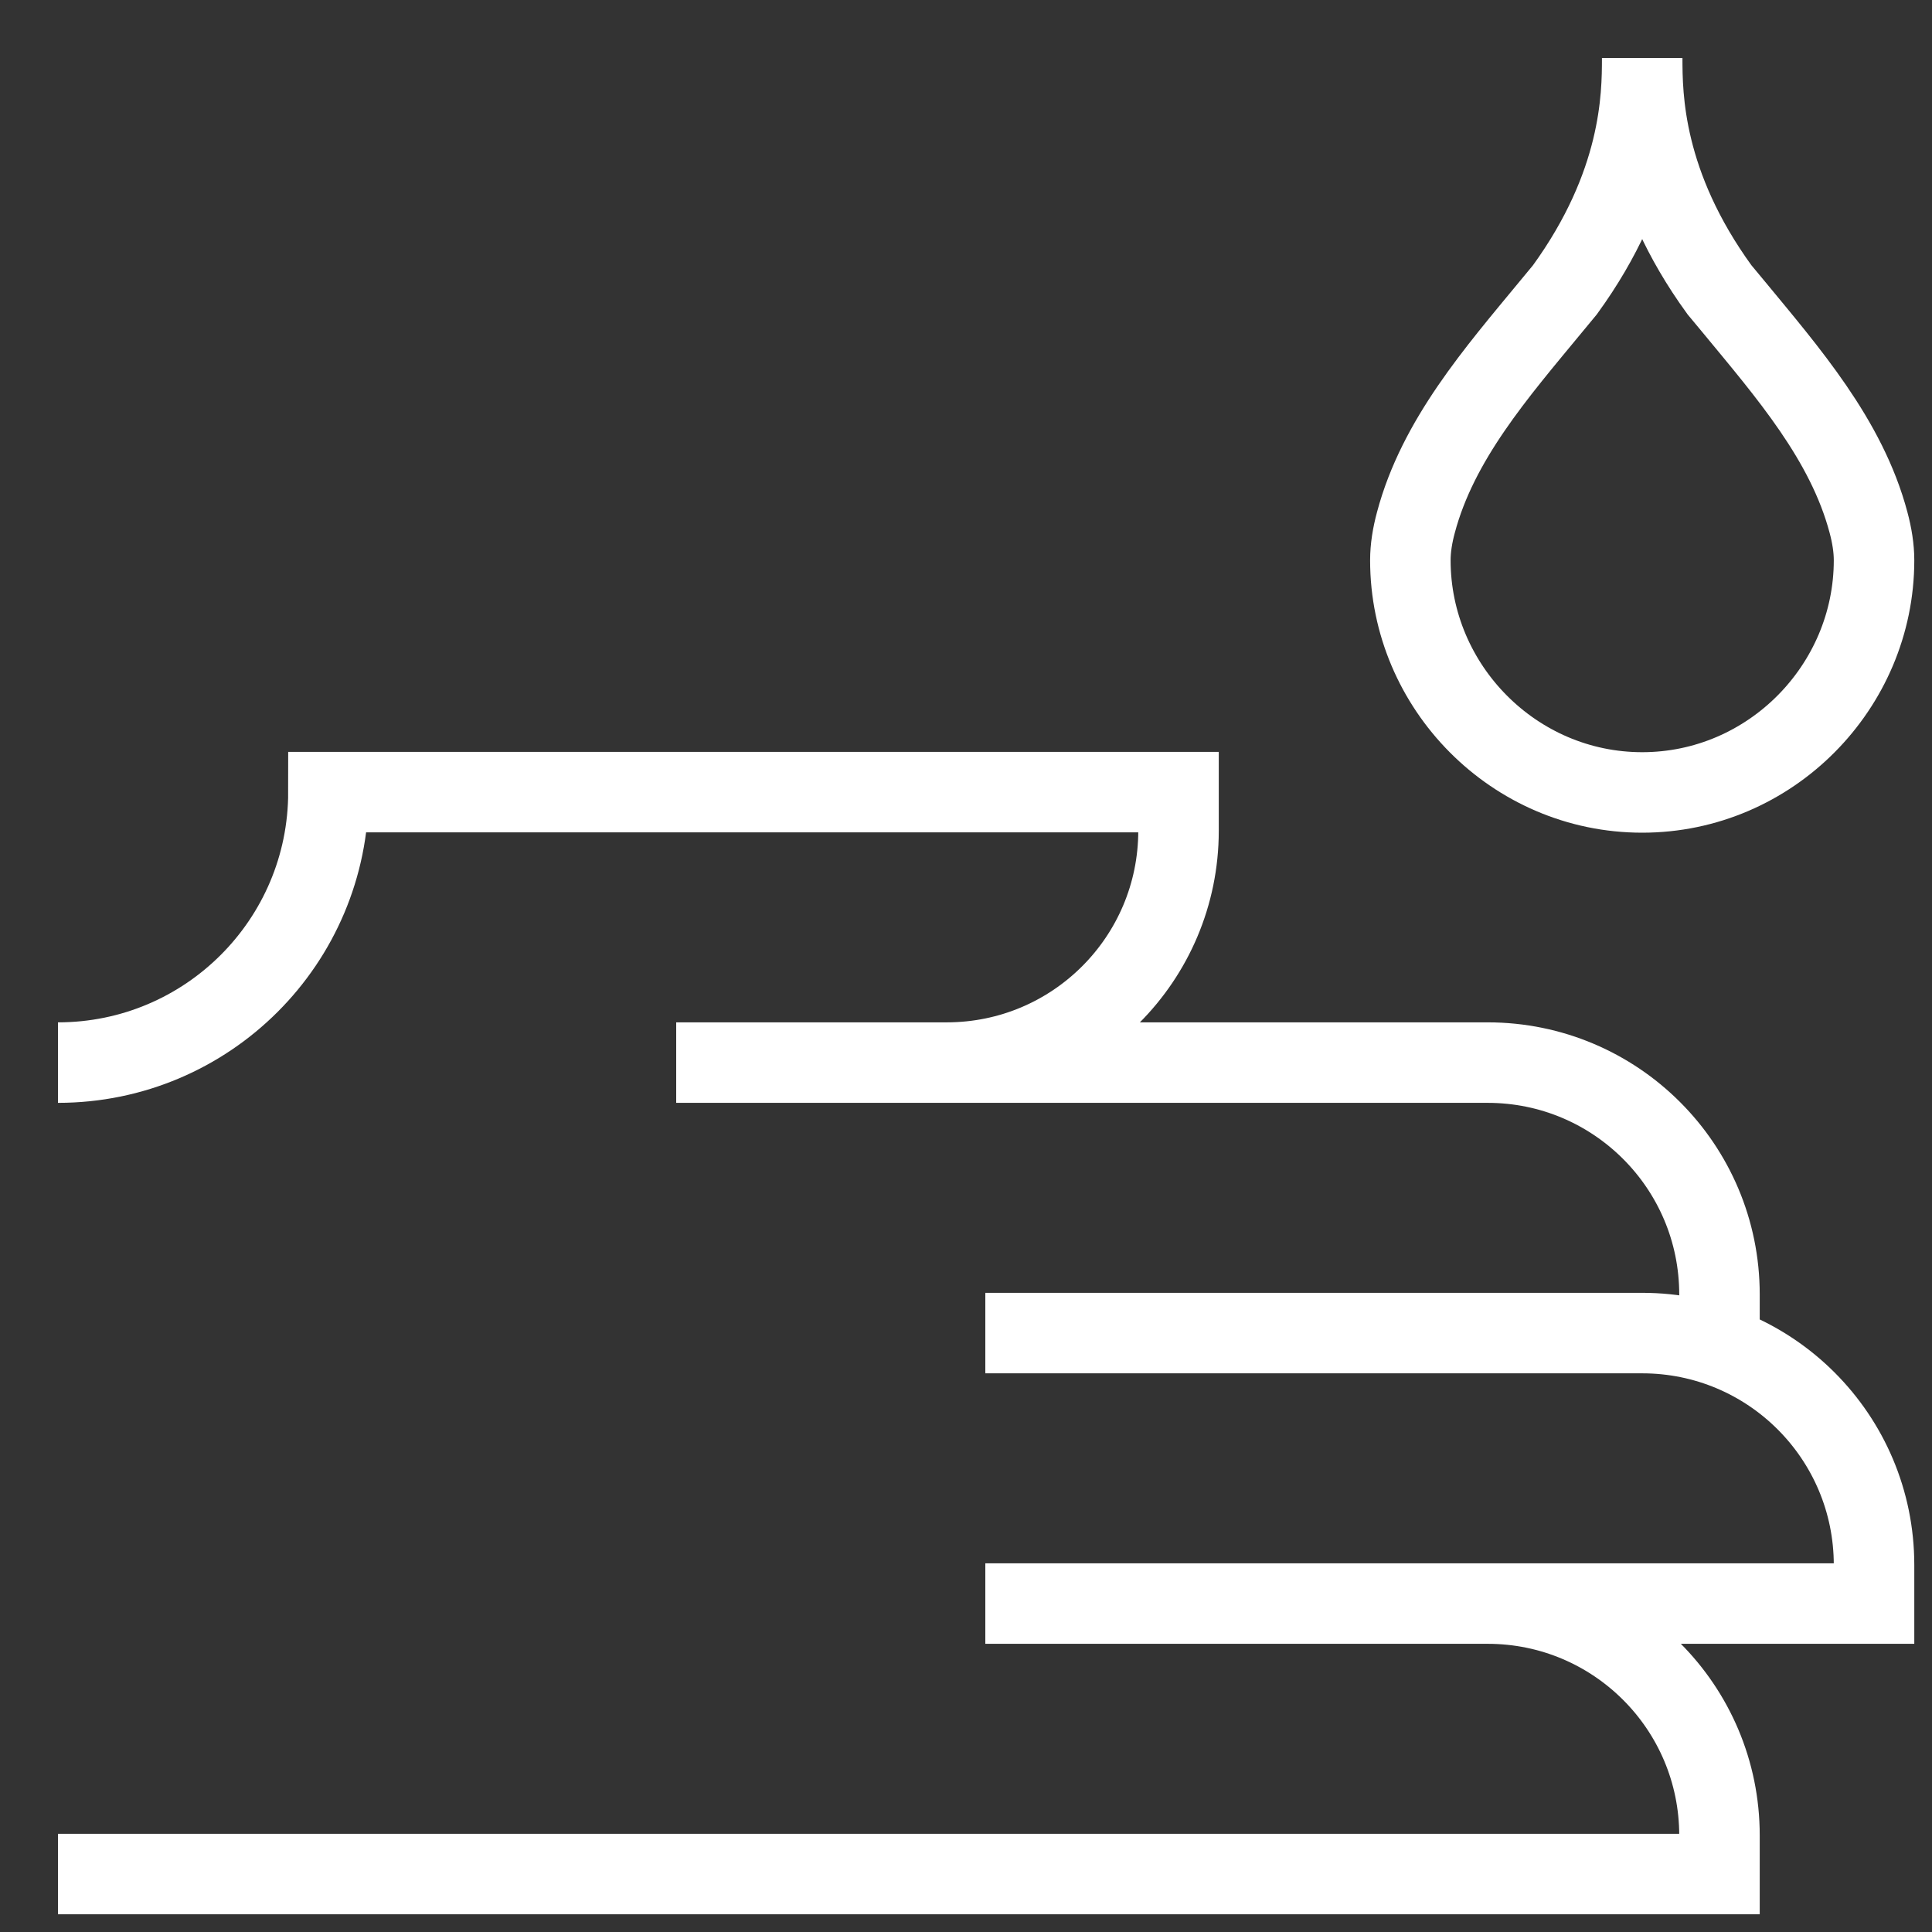 <?xml version="1.0" encoding="UTF-8"?>
<svg xmlns="http://www.w3.org/2000/svg" fill="none" viewBox="0 0 24 24" id="Wash-Hands--Streamline-Guidance---Free.svg" height="24" width="24">
  <rect x="0" y="0" width="24" height="24" fill="#333333" stroke="none"/>
  <desc>Wash Hands Streamline Icon: https://streamlinehq.com</desc>
  <path stroke="#ffffff" d="M0.72 23.28H21.36V22.8C21.36 21.209 20.071 19.92 18.48 19.92H12.24H23.28V19.44C23.28 17.849 21.991 16.56 20.4 16.56H12.24M0.72 13.2C2.576 13.2 4.08 11.696 4.08 9.84H14.64V10.32C14.64 11.911 13.351 13.2 11.76 13.2H8.4H18.48C20.07 13.2 21.36 14.489 21.36 16.08V16.723M23.28 6.96C23.28 8.533 21.991 9.844 20.4 9.844S17.52 8.533 17.52 6.96C17.52 6.808 17.546 6.649 17.589 6.49C17.862 5.462 18.592 4.627 19.268 3.808L19.44 3.6C20.39 2.292 20.4 1.2 20.4 0.72C20.4 1.2 20.41 2.292 21.36 3.6L21.533 3.808C22.208 4.627 22.938 5.462 23.211 6.489C23.254 6.649 23.28 6.808 23.28 6.96Z" stroke-width="1"></path>
</svg>
